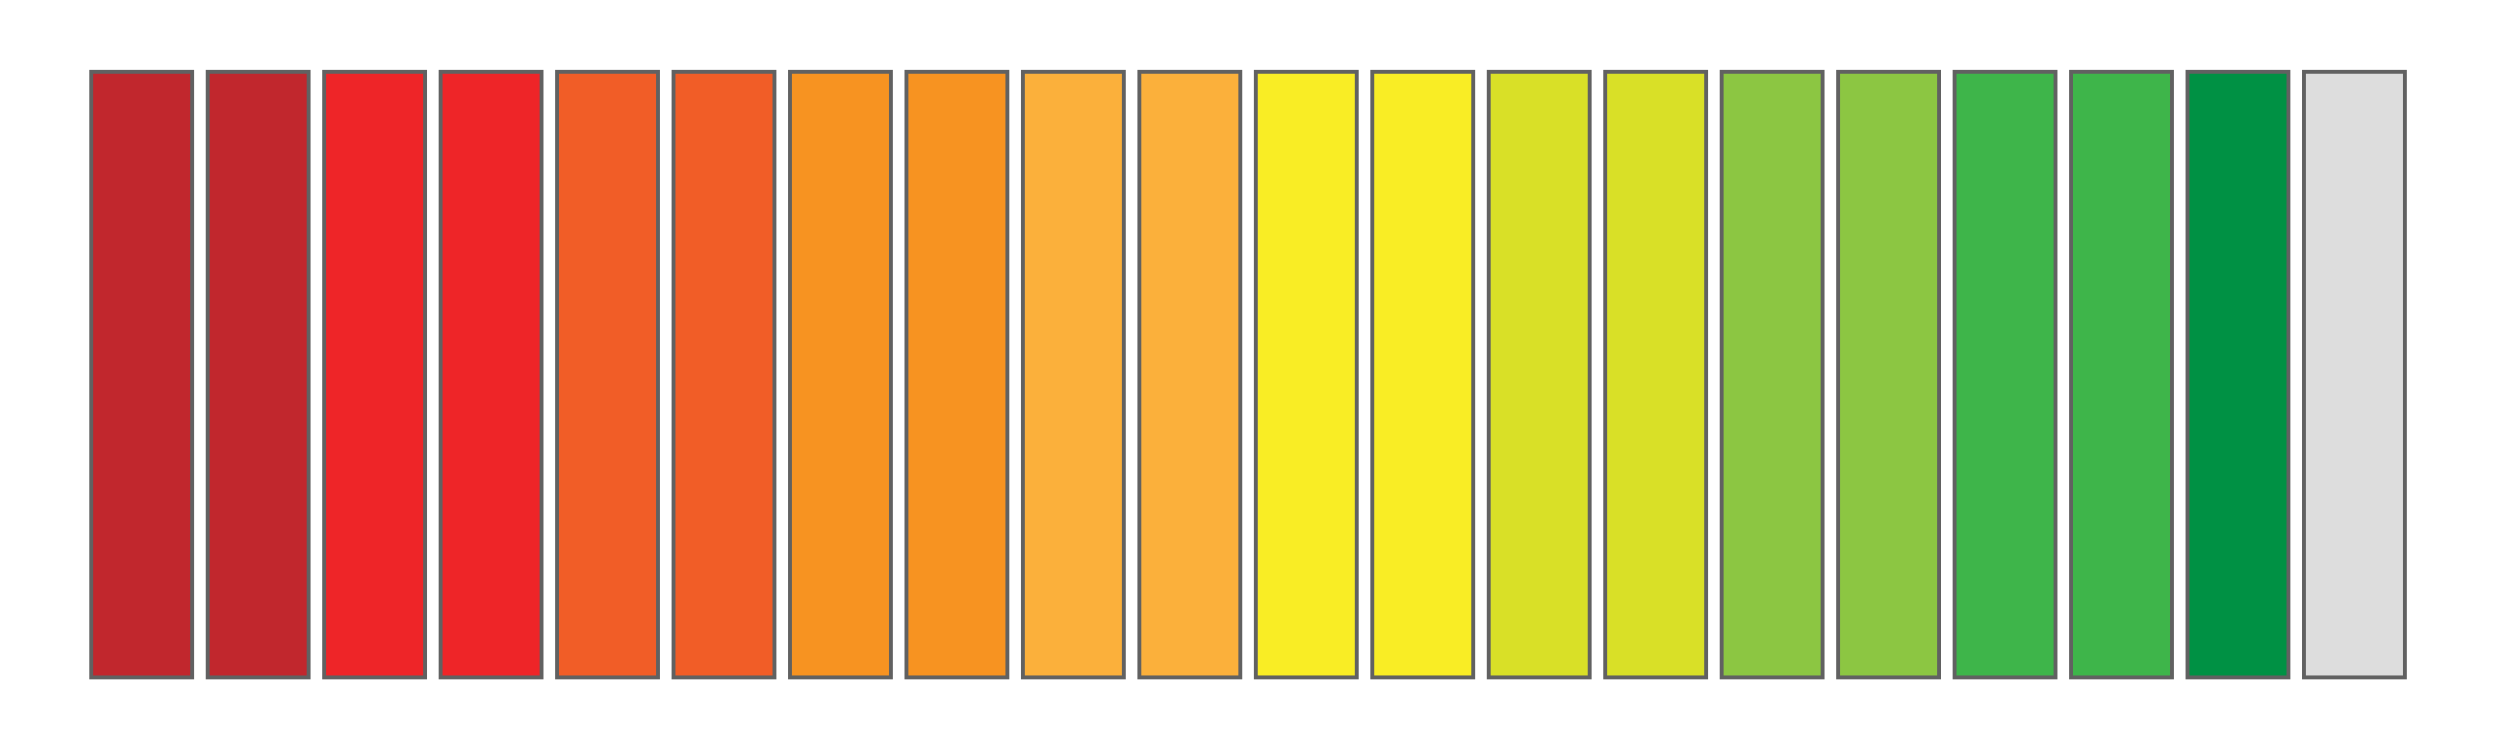 <?xml version="1.0" encoding="UTF-8"?>
<svg version="1.1" xmlns="http://www.w3.org/2000/svg" xmlns:xlink="http://www.w3.org/1999/xlink" width="644" height="194">
	<symbol>
		<rect id="box" x="23.5" y="18.5" width="26" height="156" style="stroke-width:1;stroke:#616161" />
	</symbol>
	
	<use xlink:href="#box" fill="#c1272d"/>
	<use xlink:href="#box" x="30" fill="#c1272d"/>
	<use xlink:href="#box" x="60" fill="#ee2528"/>
	<use xlink:href="#box" x="90" fill="#ee2528"/>
	<use xlink:href="#box" x="120" fill="#f15d27"/>
	<use xlink:href="#box" x="150" fill="#f15d27"/>
	<use xlink:href="#box" x="180" fill="#f79321"/>
	<use xlink:href="#box" x="210" fill="#f79321"/>
	<use xlink:href="#box" x="240" fill="#fbb03b"/>
	<use xlink:href="#box" x="270" fill="#fbb03b"/>
	<use xlink:href="#box" x="300" fill="#f9ed25"/>
	<use xlink:href="#box" x="330" fill="#f9ed25"/>
	<use xlink:href="#box" x="360" fill="#d9e027"/>
	<use xlink:href="#box" x="390" fill="#d9e027"/>
	<use xlink:href="#box" x="420" fill="#8cc642"/>
	<use xlink:href="#box" x="450" fill="#8cc642"/>
	<use xlink:href="#box" x="480" fill="#3eb54a"/>
	<use xlink:href="#box" x="510" fill="#3eb54a"/>
	<use xlink:href="#box" x="540" fill="#009144"/>
	<use xlink:href="#box" x="570" fill="#ddd"/>
</svg>
